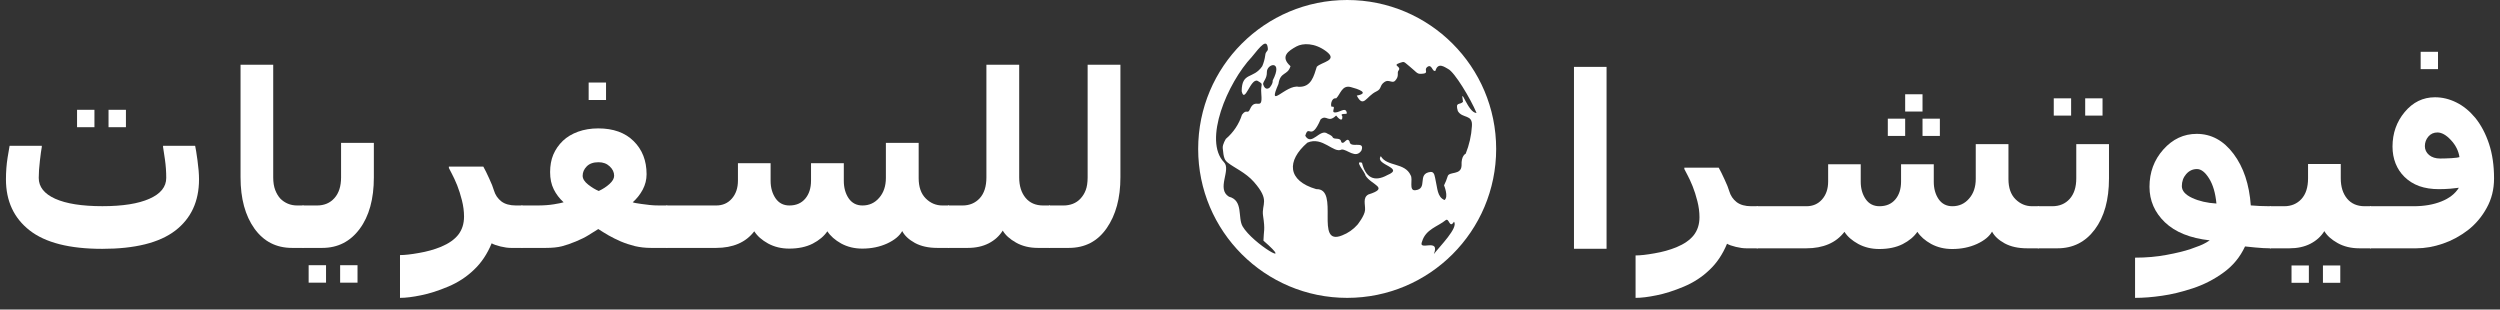 <svg width="210" height="26" viewBox="0 0 210 26" fill="none" xmlns="http://www.w3.org/2000/svg">
<rect x="0" y="0" width="210" height="26" fill="#333333" stroke="none"/>
<path d="M113.162 0C106.249 0 100.646 5.601 100.646 12.511C100.646 19.42 106.249 25.021 113.162 25.021C120.075 25.021 125.678 19.42 125.678 12.511C125.678 5.601 120.075 0 113.162 0ZM106.904 6.768C106.941 7.035 106.653 7.355 106.653 7.355C106.653 7.355 106.276 7.705 106.097 7.056C106.134 6.784 106.422 6.601 106.417 6.067C106.396 5.339 107.826 4.983 106.904 6.768ZM104.38 19.017C103.95 18.29 104.464 16.834 103.228 16.52C102.159 15.866 103.432 14.264 102.819 13.631C101.054 11.814 103.091 6.978 105.16 4.774C105.883 3.884 106.438 3.167 106.501 4.104C106.516 4.324 106.312 4.287 106.281 4.638C106.239 4.957 106.155 5.266 106.029 5.559C105.28 6.674 104.312 6.009 104.301 7.663C104.558 8.757 105.04 6.554 105.631 6.789C106.228 7.135 105.862 6.941 105.951 7.909C106.082 9.422 105.448 8.129 105.003 9.16C104.793 9.652 104.725 9.098 104.327 9.637C104.076 10.422 103.61 11.123 102.976 11.663C102.976 11.663 102.683 12.113 102.709 12.437C102.782 13.285 102.877 13.458 103.139 13.667C103.647 14.076 104.642 14.5 105.322 15.274C106.726 16.871 105.951 17.101 106.097 18.122C106.286 19.357 106.15 19.368 106.129 20.216C108.894 22.619 105.244 20.488 104.375 19.012L104.38 19.017ZM107.391 7.051C107.548 5.994 108.161 6.365 108.402 5.559C107.496 4.748 108.229 4.271 108.904 3.9C109.428 3.617 110.423 3.58 111.397 4.308C112.439 5.088 111.031 5.193 110.612 5.606C110.36 6.381 110.161 7.328 109.093 7.292C108.025 7.061 106.401 9.328 107.391 7.051ZM120.441 21.352C121.012 19.902 119.069 21.174 119.457 20.279C119.766 19.247 120.782 19.033 121.436 18.494C121.735 18.263 121.751 19.253 122.133 18.625C122.531 19.117 120.928 20.703 120.441 21.346V21.352ZM122.897 8.538C122.651 8.862 122.211 8.501 122.458 9.328C122.845 9.988 123.72 9.564 123.641 10.595C123.594 11.39 123.416 12.176 123.117 12.914C123.117 12.914 122.73 13.055 122.772 13.903C122.74 14.756 121.709 14.364 121.599 14.824C121.52 15.081 121.421 15.327 121.3 15.568C121.3 15.568 121.703 16.541 121.337 16.803C120.719 16.536 120.75 15.803 120.588 15.133C120.525 14.882 120.515 14.4 120.164 14.442C118.975 14.583 120.007 15.876 118.87 15.981C118.315 16.023 118.708 15.049 118.493 14.72C118.011 13.636 116.493 14.013 115.99 13.118C115.44 13.861 118.064 14.081 116.535 14.709C115.409 15.332 114.702 14.887 114.408 13.673C113.712 13.427 114.681 14.473 114.702 14.746C115.189 15.547 116.765 15.767 114.943 16.337C114.456 16.604 114.691 17.159 114.665 17.64C114.639 18.117 114.026 18.876 114.026 18.876C113.675 19.274 113.235 19.582 112.743 19.771C110.371 20.744 112.586 15.819 110.565 15.887C108.129 15.18 108.056 13.51 109.821 11.982C111.104 11.427 112.015 12.914 112.696 12.563C113.136 12.505 113.89 13.395 114.367 12.631C114.676 11.746 113.408 12.526 113.361 11.877C113.115 11.443 112.905 12.228 112.665 11.93C112.612 11.479 112.047 11.783 111.937 11.516C111.879 11.38 111.512 11.228 111.512 11.228C110.879 10.752 110.177 12.322 109.643 11.406C109.941 10.364 110.109 11.956 110.931 10.029C111.455 9.579 111.539 10.38 112.235 9.705C112.387 9.904 112.785 10.317 112.759 9.783C112.487 9.433 113.167 9.668 113.136 9.49C113.057 9.009 112.675 9.333 112.361 9.412C111.591 9.611 112.35 8.883 111.879 8.967C111.743 8.993 111.785 8.187 112.24 8.26C112.602 7.909 112.722 7.124 113.461 7.313C114.052 7.464 115.105 7.82 113.969 8.03C114.534 9.124 114.749 8.087 115.618 7.679C116.09 7.459 115.859 7.182 116.304 6.883C116.65 6.637 116.964 7.035 117.189 6.784C117.582 6.355 117.304 6.14 117.483 5.915C117.755 5.564 116.901 5.517 117.572 5.287C117.996 5.14 117.896 5.172 118.425 5.596C119.106 6.145 118.991 6.255 119.577 6.182C120.022 6.124 119.577 5.842 119.902 5.617C120.295 5.344 120.3 6.072 120.578 5.946C120.797 5.161 121.415 5.685 121.635 5.789C122.185 6.051 123.526 8.286 124.029 9.485C123.316 9.522 122.636 7.061 122.892 8.543L122.897 8.538Z" fill="white"/>
<path d="M16.718 15.062C16.718 16.916 16.05 18.355 14.714 19.378C13.378 20.395 11.335 20.903 8.584 20.903C5.84 20.903 3.807 20.385 2.484 19.349C1.161 18.312 0.5 16.884 0.5 15.062C0.5 14.428 0.546 13.821 0.638 13.24C0.73 12.66 0.786 12.33 0.806 12.25H3.511V12.349C3.471 12.547 3.418 12.927 3.353 13.488C3.287 14.042 3.254 14.527 3.254 14.943C3.254 15.695 3.715 16.28 4.636 16.695C5.564 17.111 6.886 17.319 8.604 17.319C10.302 17.319 11.618 17.111 12.552 16.695C13.493 16.28 13.964 15.695 13.964 14.943C13.964 14.422 13.928 13.907 13.855 13.399C13.783 12.891 13.73 12.541 13.697 12.349V12.25H16.392C16.438 12.442 16.504 12.848 16.589 13.468C16.675 14.088 16.718 14.62 16.718 15.062ZM7.933 10.686H6.472V9.221H7.933V10.686ZM10.578 10.686H9.117V9.221H10.578V10.686Z" fill="white"/>
<path d="M25.497 20.824H24.53C23.2 20.824 22.148 20.282 21.371 19.2C20.595 18.111 20.206 16.679 20.206 14.904V5.439H22.95V14.904C22.95 15.313 23.006 15.666 23.118 15.963C23.23 16.253 23.375 16.494 23.552 16.686C23.737 16.87 23.947 17.012 24.184 17.111C24.421 17.21 24.684 17.26 24.974 17.26H25.497V20.824Z" fill="white"/>
<path d="M31.404 14.904C31.404 16.718 31.006 18.161 30.21 19.23C29.42 20.292 28.374 20.824 27.071 20.824H25.413V17.26H26.627C27.239 17.26 27.729 17.052 28.097 16.636C28.466 16.22 28.65 15.643 28.65 14.904V12.003H31.404V14.904ZM27.387 23.744H25.926V22.279H27.387V23.744ZM30.032 23.744H28.571V22.279H30.032V23.744Z" fill="white"/>
<path d="M43.885 20.824H42.918C42.667 20.824 42.378 20.784 42.049 20.705C41.72 20.626 41.47 20.537 41.299 20.438C40.93 21.335 40.434 22.078 39.808 22.665C39.19 23.259 38.472 23.728 37.657 24.071C36.827 24.421 36.064 24.665 35.367 24.803C34.669 24.948 34.08 25.021 33.6 25.021V21.427C34.001 21.427 34.531 21.368 35.189 21.249C35.853 21.137 36.469 20.965 37.035 20.735C37.686 20.464 38.173 20.124 38.495 19.715C38.818 19.299 38.979 18.791 38.979 18.19C38.979 17.748 38.92 17.293 38.801 16.824C38.683 16.355 38.551 15.94 38.407 15.577C38.242 15.174 38.094 14.851 37.962 14.607C37.837 14.356 37.752 14.191 37.706 14.112V13.993H40.598C40.736 14.237 40.901 14.57 41.092 14.993C41.289 15.415 41.42 15.745 41.486 15.983C41.598 16.365 41.806 16.676 42.108 16.913C42.411 17.144 42.822 17.26 43.342 17.26H43.885V20.824Z" fill="white"/>
<path d="M56.05 20.824H54.678C54.211 20.824 53.763 20.774 53.336 20.675C52.914 20.57 52.516 20.438 52.141 20.279C51.766 20.114 51.427 19.946 51.124 19.774C50.828 19.603 50.539 19.424 50.256 19.24C49.96 19.424 49.68 19.599 49.417 19.764C49.154 19.929 48.808 20.101 48.38 20.279C47.953 20.457 47.561 20.593 47.206 20.685C46.85 20.777 46.396 20.824 45.844 20.824H43.8V17.26H45.113C45.659 17.26 46.13 17.227 46.525 17.161C46.926 17.095 47.199 17.039 47.344 16.992C46.995 16.676 46.719 16.313 46.515 15.903C46.311 15.494 46.209 15.012 46.209 14.458C46.209 13.91 46.298 13.422 46.475 12.993C46.66 12.557 46.929 12.168 47.285 11.825C47.627 11.501 48.051 11.247 48.558 11.062C49.071 10.878 49.637 10.785 50.256 10.785C51.519 10.785 52.51 11.142 53.227 11.854C53.951 12.567 54.313 13.495 54.313 14.636C54.313 15.092 54.204 15.524 53.987 15.933C53.77 16.336 53.49 16.689 53.148 16.992C53.24 17.025 53.332 17.049 53.424 17.062C53.517 17.075 53.665 17.098 53.868 17.131C54.112 17.164 54.349 17.194 54.579 17.22C54.81 17.247 55.086 17.26 55.408 17.26H56.05V20.824ZM51.588 14.765C51.588 14.468 51.463 14.204 51.213 13.973C50.97 13.742 50.657 13.627 50.276 13.627C49.841 13.627 49.509 13.745 49.279 13.983C49.055 14.214 48.943 14.475 48.943 14.765C48.943 15.016 49.098 15.263 49.407 15.507C49.723 15.752 50.019 15.93 50.295 16.042C50.638 15.884 50.937 15.689 51.194 15.458C51.457 15.22 51.588 14.989 51.588 14.765ZM50.907 8.399H49.447V6.934H50.907V8.399Z" fill="white"/>
<path d="M79.714 20.824H78.737C77.994 20.824 77.365 20.685 76.852 20.408C76.339 20.124 75.983 19.791 75.786 19.408C75.562 19.817 75.138 20.167 74.513 20.457C73.887 20.741 73.193 20.883 72.43 20.883C71.778 20.883 71.189 20.741 70.663 20.457C70.143 20.167 69.755 19.824 69.498 19.428C69.222 19.837 68.811 20.183 68.264 20.467C67.718 20.744 67.06 20.883 66.29 20.883C65.639 20.883 65.05 20.741 64.523 20.457C63.997 20.167 63.609 19.824 63.359 19.428C63.003 19.896 62.556 20.246 62.016 20.477C61.477 20.708 60.858 20.824 60.16 20.824H55.975V17.26H60.16C60.7 17.26 61.138 17.068 61.473 16.686C61.816 16.296 61.987 15.791 61.987 15.171V13.706H64.731V15.191C64.731 15.758 64.869 16.247 65.145 16.656C65.422 17.058 65.81 17.26 66.31 17.26C66.876 17.26 67.32 17.068 67.642 16.686C67.965 16.303 68.126 15.798 68.126 15.171V13.706H70.88V15.191C70.88 15.765 71.015 16.253 71.285 16.656C71.561 17.058 71.949 17.26 72.45 17.26C73.016 17.26 73.483 17.045 73.851 16.616C74.226 16.187 74.414 15.63 74.414 14.943V12.003H77.168V14.963C77.168 15.702 77.365 16.27 77.76 16.666C78.155 17.062 78.622 17.26 79.162 17.26H79.714V20.824Z" fill="white"/>
<path d="M88.198 20.824H87.181C86.484 20.824 85.871 20.675 85.345 20.378C84.819 20.081 84.447 19.744 84.23 19.368C83.953 19.817 83.562 20.174 83.055 20.438C82.555 20.695 81.969 20.824 81.298 20.824H79.64V17.26H80.854C81.439 17.26 81.92 17.058 82.295 16.656C82.67 16.247 82.858 15.662 82.858 14.904V5.439H85.612V14.904C85.612 15.61 85.789 16.181 86.145 16.616C86.5 17.045 86.993 17.26 87.625 17.26H88.198V20.824Z" fill="white"/>
<path d="M94.115 14.904C94.115 16.639 93.73 18.062 92.96 19.17C92.196 20.273 91.137 20.824 89.781 20.824H88.123V17.26H89.337C89.614 17.26 89.874 17.213 90.117 17.121C90.367 17.022 90.581 16.877 90.758 16.686C90.956 16.474 91.104 16.233 91.203 15.963C91.308 15.686 91.361 15.333 91.361 14.904V5.439H94.115V14.904Z" fill="white"/>
<path d="M134.951 20.897H132.214V5.618H134.951V20.897Z" fill="white"/>
<path d="M147.65 20.858H146.685C146.436 20.858 146.147 20.819 145.818 20.74C145.49 20.661 145.241 20.573 145.07 20.475C144.702 21.365 144.207 22.102 143.583 22.684C142.966 23.273 142.25 23.738 141.436 24.078C140.609 24.425 139.847 24.668 139.151 24.805C138.455 24.949 137.868 25.021 137.388 25.021V21.457C137.789 21.457 138.317 21.398 138.974 21.28C139.637 21.169 140.251 20.998 140.816 20.769C141.465 20.501 141.951 20.164 142.273 19.758C142.595 19.346 142.756 18.841 142.756 18.246C142.756 17.807 142.697 17.355 142.578 16.891C142.46 16.426 142.329 16.014 142.184 15.653C142.02 15.254 141.873 14.933 141.741 14.691C141.617 14.443 141.531 14.279 141.485 14.2V14.082H144.371C144.509 14.325 144.673 14.655 144.863 15.074C145.06 15.493 145.191 15.82 145.257 16.056C145.369 16.436 145.576 16.744 145.878 16.979C146.18 17.208 146.59 17.323 147.109 17.323H147.65V20.858Z" fill="white"/>
<path d="M171.251 20.858H170.276C169.534 20.858 168.907 20.72 168.395 20.445C167.883 20.164 167.529 19.833 167.332 19.454C167.108 19.859 166.685 20.206 166.061 20.494C165.437 20.776 164.745 20.917 163.983 20.917C163.333 20.917 162.746 20.776 162.22 20.494C161.702 20.206 161.314 19.866 161.058 19.473C160.782 19.879 160.372 20.223 159.827 20.504C159.282 20.779 158.626 20.917 157.858 20.917C157.208 20.917 156.62 20.776 156.095 20.494C155.569 20.206 155.182 19.866 154.933 19.473C154.578 19.938 154.132 20.285 153.593 20.514C153.055 20.743 152.438 20.858 151.742 20.858H147.566V17.323H151.742C152.28 17.323 152.717 17.133 153.052 16.753C153.393 16.367 153.564 15.866 153.564 15.251V13.798H156.301V15.271C156.301 15.834 156.439 16.318 156.715 16.724C156.991 17.123 157.378 17.323 157.877 17.323C158.442 17.323 158.885 17.133 159.207 16.753C159.528 16.374 159.689 15.873 159.689 15.251V13.798H162.437V15.271C162.437 15.84 162.572 16.325 162.841 16.724C163.117 17.123 163.504 17.323 164.003 17.323C164.568 17.323 165.034 17.11 165.401 16.684C165.776 16.259 165.963 15.706 165.963 15.025V12.109H168.71V15.045C168.71 15.778 168.907 16.341 169.301 16.734C169.695 17.126 170.161 17.323 170.7 17.323H171.251V20.858ZM160.034 11.421H158.576V9.968H160.034V11.421ZM162.949 11.421H161.492V9.968H162.949V11.421ZM161.492 9.369H160.034V7.916H161.492V9.369Z" fill="white"/>
<path d="M177.155 14.986C177.155 16.786 176.758 18.216 175.963 19.277C175.175 20.331 174.131 20.858 172.831 20.858H171.177V17.323H172.388C172.999 17.323 173.488 17.117 173.856 16.704C174.223 16.292 174.407 15.719 174.407 14.986V12.109H177.155V14.986ZM173.974 9.713H172.516V8.26H173.974V9.713ZM176.613 9.713H175.156V8.26H176.613V9.713Z" fill="white"/>
<path d="M186.18 17.097C186.095 16.207 185.888 15.503 185.56 14.986C185.232 14.462 184.893 14.2 184.545 14.2C184.191 14.2 183.889 14.341 183.639 14.623C183.396 14.904 183.275 15.241 183.275 15.634C183.275 16.027 183.564 16.357 184.142 16.626C184.719 16.894 185.399 17.051 186.18 17.097ZM190.74 20.858H190.701C190.34 20.858 189.923 20.835 189.45 20.789C188.977 20.743 188.688 20.714 188.583 20.701C188.17 21.591 187.569 22.321 186.781 22.89C185.993 23.466 185.133 23.908 184.201 24.216C183.268 24.524 182.402 24.733 181.601 24.844C180.8 24.962 180.048 25.021 179.345 25.021V21.643C180.304 21.643 181.19 21.565 182.005 21.408C182.825 21.257 183.495 21.093 184.014 20.917C184.611 20.714 185.015 20.55 185.225 20.426C185.442 20.295 185.573 20.216 185.619 20.19C183.977 20.007 182.723 19.503 181.857 18.678C180.99 17.846 180.557 16.852 180.557 15.693C180.557 14.475 180.944 13.431 181.719 12.56C182.5 11.683 183.436 11.245 184.526 11.245C185.747 11.245 186.778 11.804 187.618 12.924C188.459 14.043 188.941 15.487 189.066 17.254C189.177 17.267 189.427 17.284 189.814 17.303C190.208 17.316 190.491 17.323 190.661 17.323H190.74V20.858Z" fill="white"/>
<path d="M199.165 20.858H198.19C197.494 20.858 196.883 20.71 196.358 20.416C195.833 20.121 195.462 19.787 195.245 19.414C194.969 19.859 194.579 20.213 194.073 20.475C193.574 20.73 192.99 20.858 192.32 20.858H190.666V17.323H191.877C192.461 17.323 192.941 17.123 193.315 16.724C193.689 16.318 193.876 15.739 193.876 14.986V13.778H196.624V14.986C196.624 15.686 196.801 16.253 197.156 16.684C197.51 17.11 198.003 17.323 198.633 17.323H199.165V20.858ZM193.945 23.754H192.488V22.301H193.945V23.754ZM196.584 23.754H195.127V22.301H196.584V23.754Z" fill="white"/>
<path d="M207.924 9.899C208.41 10.502 208.794 11.228 209.077 12.079C209.359 12.93 209.5 13.899 209.5 14.986C209.5 15.902 209.293 16.73 208.88 17.47C208.473 18.21 207.954 18.825 207.324 19.316C206.674 19.82 205.968 20.203 205.206 20.465C204.445 20.727 203.699 20.858 202.971 20.858H199.09V17.323H202.744C203.63 17.323 204.408 17.189 205.078 16.92C205.748 16.652 206.237 16.269 206.545 15.771C206.414 15.791 206.178 15.817 205.836 15.85C205.495 15.876 205.17 15.889 204.861 15.889C204.251 15.889 203.703 15.804 203.217 15.634C202.737 15.457 202.324 15.199 201.976 14.858C201.648 14.537 201.398 14.161 201.227 13.729C201.057 13.297 200.971 12.826 200.971 12.315C200.971 11.196 201.313 10.227 201.996 9.408C202.685 8.584 203.532 8.171 204.536 8.171C205.154 8.171 205.751 8.315 206.329 8.603C206.907 8.885 207.438 9.317 207.924 9.899ZM206.595 13.199C206.516 12.668 206.276 12.191 205.876 11.765C205.482 11.34 205.104 11.127 204.743 11.127C204.428 11.127 204.172 11.245 203.975 11.48C203.785 11.709 203.689 11.975 203.689 12.276C203.689 12.57 203.808 12.819 204.044 13.022C204.28 13.218 204.592 13.316 204.98 13.316C205.229 13.316 205.541 13.307 205.915 13.287C206.296 13.261 206.523 13.231 206.595 13.199ZM204.792 5.805H203.335V4.351H204.792V5.805Z" fill="white"/>
</svg>

